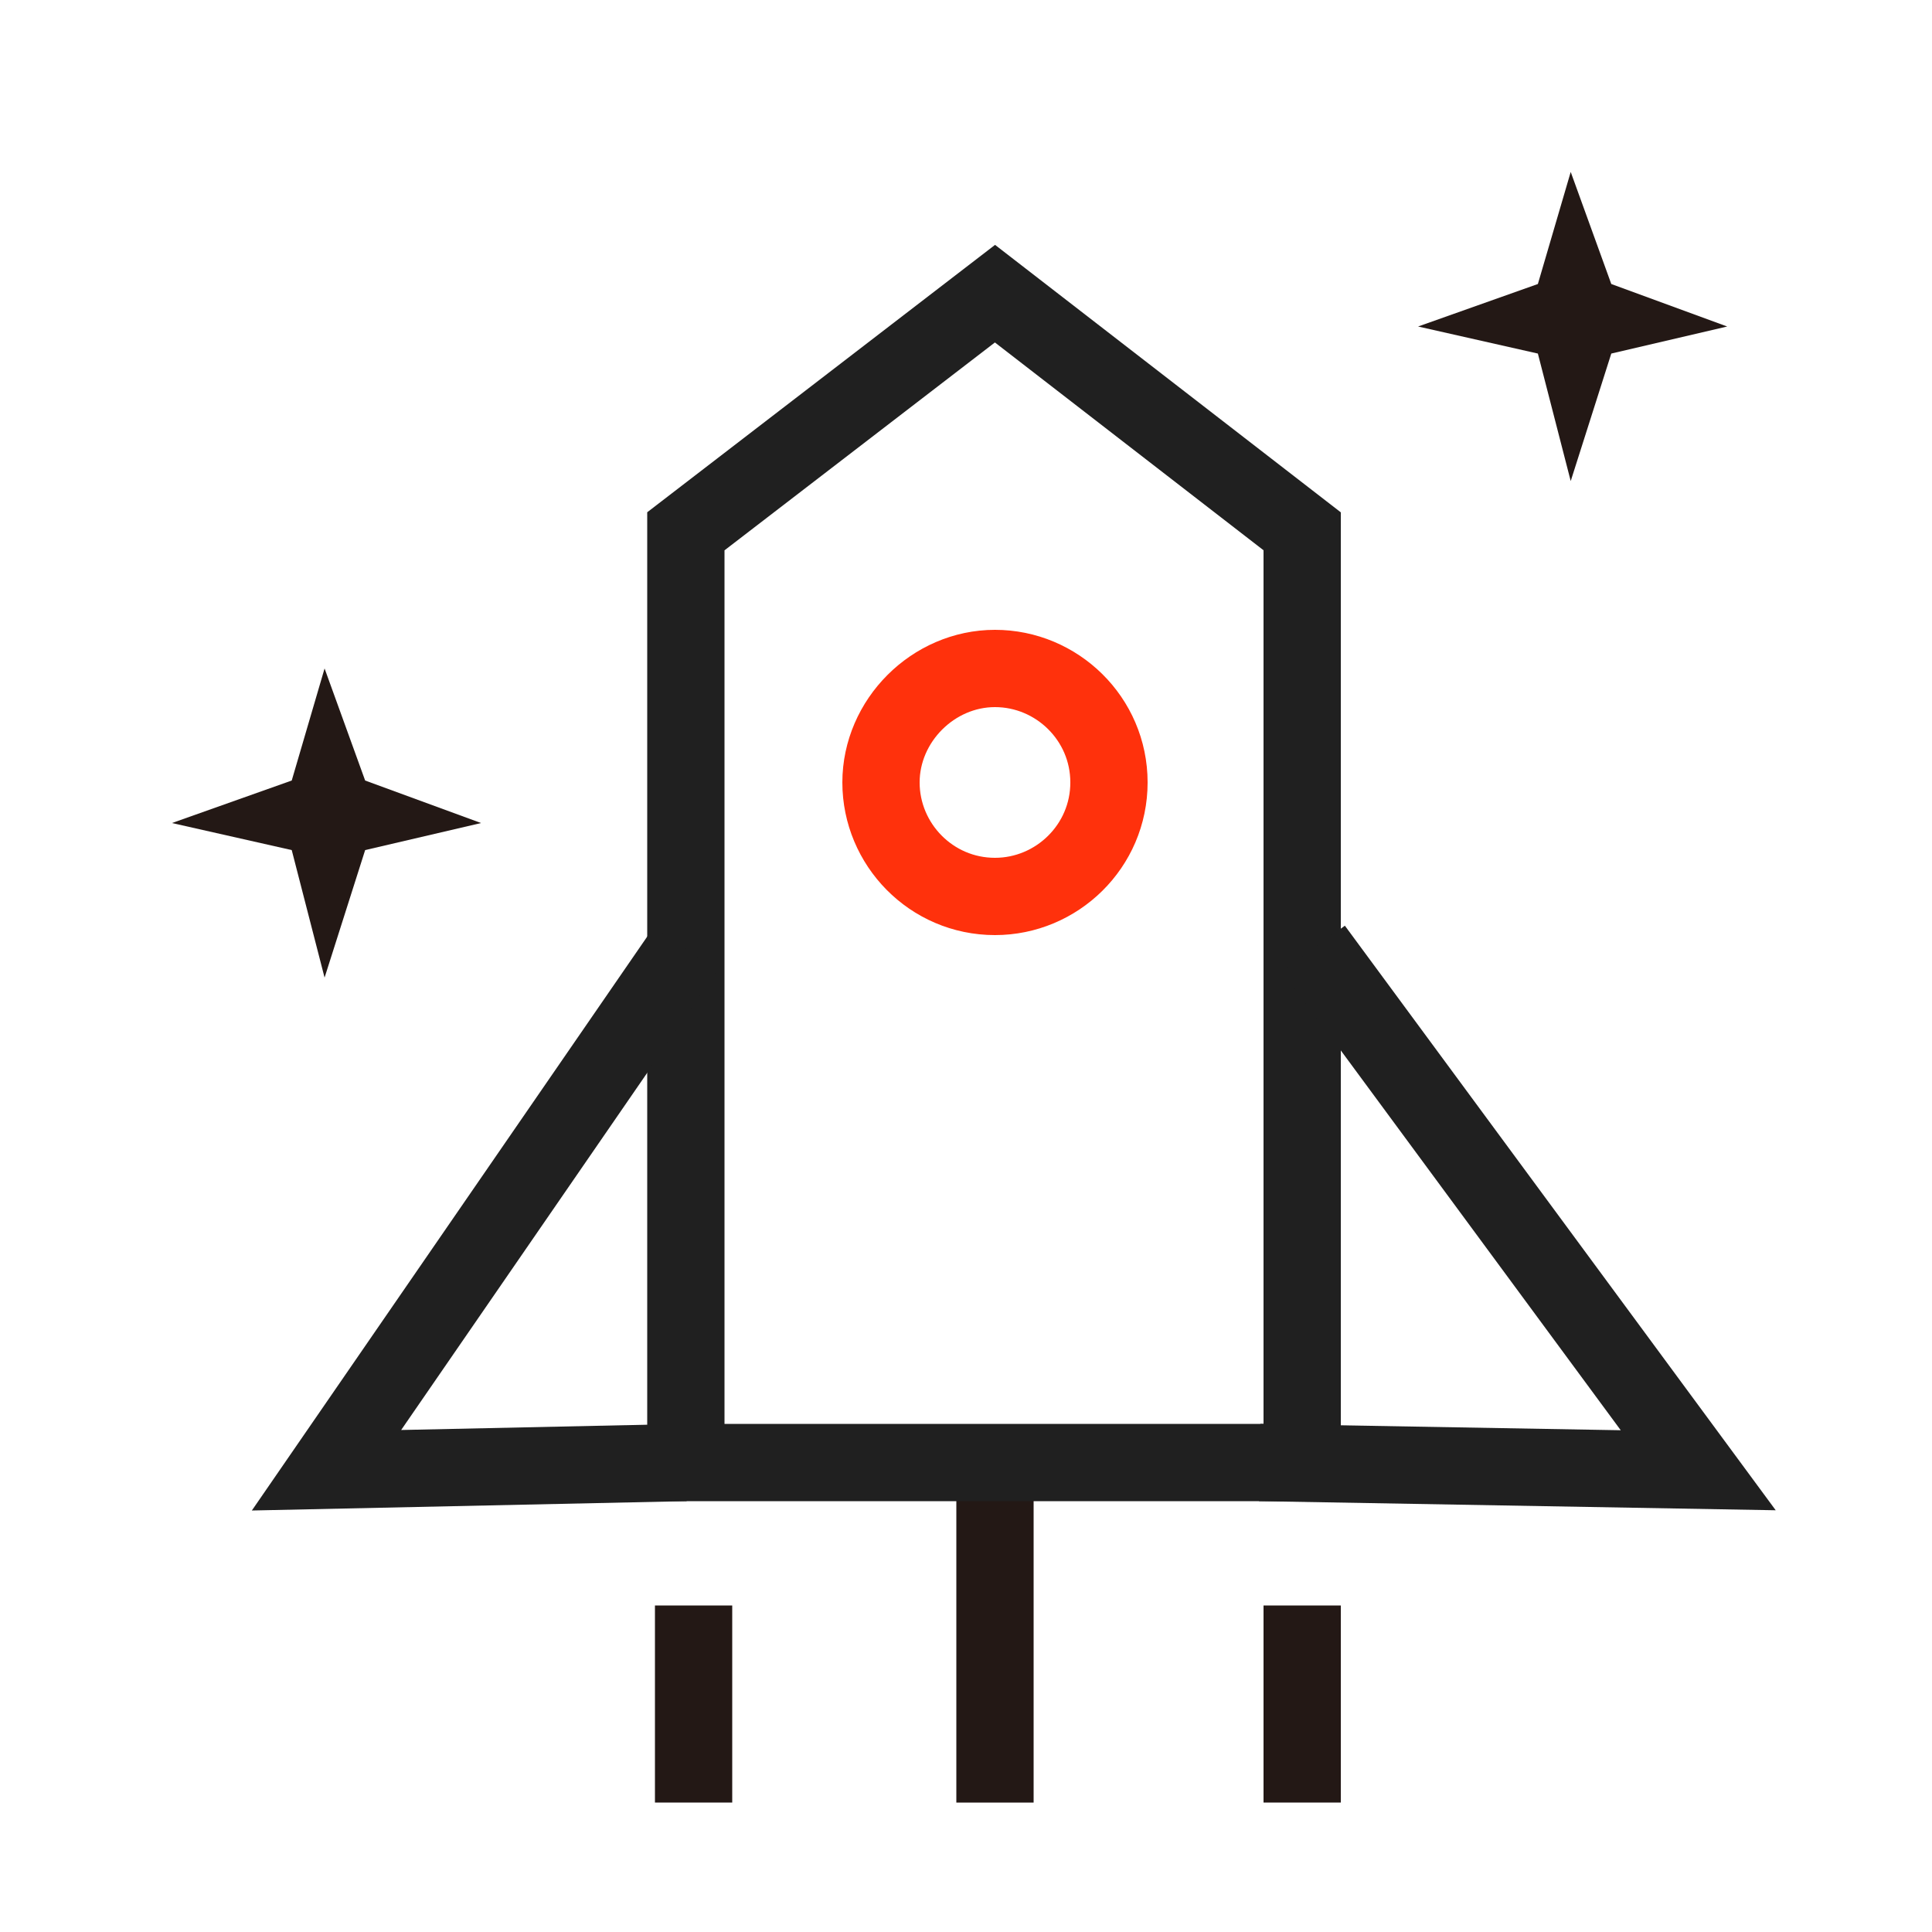 <?xml version="1.0" encoding="utf-8"?>
<!-- Generator: Adobe Illustrator 24.3.0, SVG Export Plug-In . SVG Version: 6.00 Build 0)  -->
<svg version="1.1" id="圖層_1" xmlns="http://www.w3.org/2000/svg" xmlns:xlink="http://www.w3.org/1999/xlink" x="0px" y="0px"
	 width="100px" height="100px" viewBox="0 0 100 100" style="enable-background:new 0 0 100 100;" xml:space="preserve">
<style type="text/css">
	.st0{fill:none;}
	.st1{fill:#FF310C;}
	.st2{fill:#231815;}
	.st3{fill:none;stroke:#FFFFFF;stroke-width:4;stroke-miterlimit:10;}
	.st4{fill:none;stroke:#FFFFFF;stroke-width:3.5;stroke-miterlimit:10;}
	.st5{enable-background:new    ;}
	.st6{fill:#FFFFFF;}
	.st7{fill-rule:evenodd;clip-rule:evenodd;fill:#FFFFFF;}
	.st8{fill-rule:evenodd;clip-rule:evenodd;fill:#231815;}
	.st9{fill:none;stroke:#FF310C;stroke-width:4;stroke-linejoin:bevel;}
	.st10{fill:none;stroke:#231815;stroke-width:4;stroke-linejoin:bevel;}
	.st11{fill:none;stroke:#231815;stroke-width:4;}
	.st12{fill:none;stroke:#202020;stroke-width:4;}
	.st13{fill:none;stroke:#000000;stroke-width:4;}
	.st14{fill:none;stroke:#FF310C;stroke-width:4;}
</style>
<polygon id="Path-7-Copy_2_" class="st8" points="81.3,8.9 79.6,14.7 73.4,16.9 79.6,18.3 81.3,24.9 83.4,18.3 89.4,16.9 83.4,14.7 
	"/>
<polygon id="Path-7-Copy_3_" class="st8" points="16.8,34.6 15.1,40.4 8.9,42.6 15.1,44 16.8,50.6 18.9,44 24.9,42.6 18.9,40.4 "/>
<g id="Icon-_x2F_-Svg-_x2F_-48-_x2F_-Line-_x2F_-Rocket">
	<path id="Stroke-7" class="st9" d="M57.4,40.5c0,3.3-2.7,5.9-5.9,5.9c-3.3,0-5.9-2.7-5.9-5.9s2.7-5.9,5.9-5.9
		C54.7,34.6,57.4,37.2,57.4,40.5z"/>
	<line id="Stroke-13" class="st10" x1="51.5" y1="76.3" x2="51.5" y2="93.3"/>
	<line id="Stroke-17" class="st11" x1="67.4" y1="93.3" x2="67.4" y2="83.1"/>
	<line id="Stroke-17-Copy" class="st11" x1="35.9" y1="93.3" x2="35.9" y2="83.1"/>
	<polygon id="Stroke-1" class="st12" points="67.4,75.7 35.5,75.7 35.5,50 35.5,27.5 51.5,15.2 67.4,27.5 	"/>
	<polyline id="Stroke-3" class="st12" points="35.5,75.7 16.9,76.1 35.5,49.1 	"/>
	<polyline id="Stroke-5" class="st12" points="65.2,75.7 87.9,76.1 68,49.1 	"/>
</g>
</svg>
